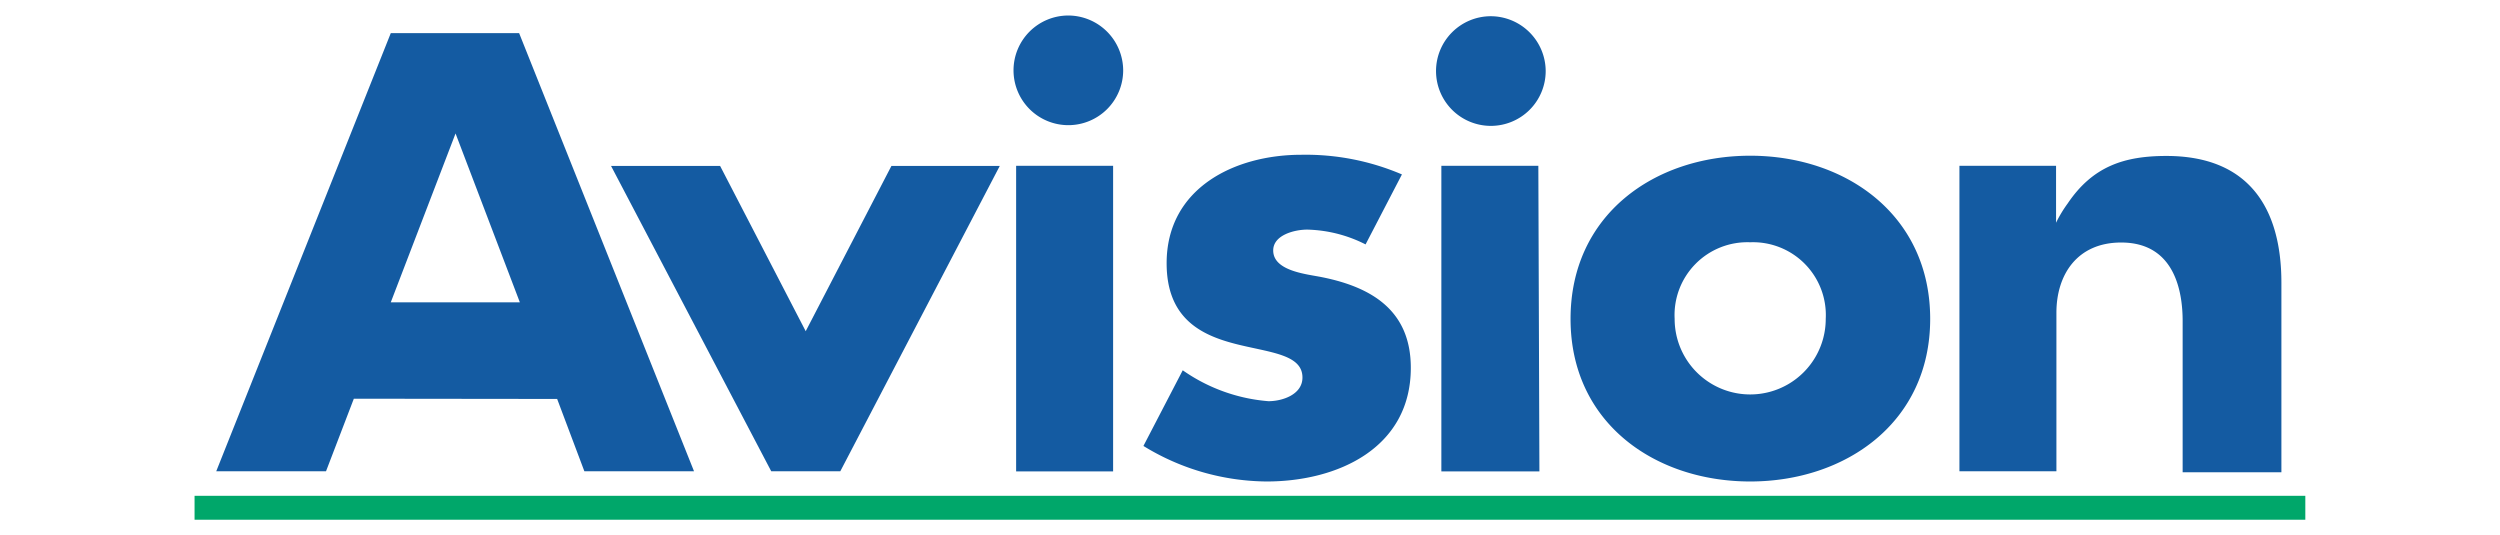 <svg id="Layer_1" data-name="Layer 1" xmlns="http://www.w3.org/2000/svg" viewBox="0 0 211.12 45.2">
  <g>
    <path d="M47.05,33.69h0l2.3,6.11h9.26l-14.77-37H33l-14.74,37h9.27l2.35-6.13ZM43.9,25.53H33l5.47-14.26Z" style="fill: #145ba2"/>
    <polygon points="68.04 27.97 75.28 14.01 84.43 14.01 70.96 39.8 65.13 39.8 51.6 14.01 60.81 14.01 68.04 27.97" style="fill: #145ba2"/>
    <path d="M94.85,5.94h0a4.63,4.63,0,1,1-4.63-4.63,4.65,4.65,0,0,1,4.63,4.63M94,39.81H85.81V14H94Z" style="fill: #145ba2"/>
    <path d="M115.32,20.64a11.43,11.43,0,0,0-4.93-1.25c-1.06,0-2.87.45-2.87,1.76,0,1.76,2.87,2,4.13,2.26,4.27.86,7.49,2.87,7.49,7.65,0,6.79-6.19,9.6-12.17,9.6a20.11,20.11,0,0,1-10.41-3l3.32-6.39a14.62,14.62,0,0,0,7.24,2.61c1.16,0,2.87-.55,2.87-2,0-2-2.87-2.11-5.74-2.86s-5.73-2.17-5.73-6.79c0-6.34,5.73-9.16,11.37-9.16a20.66,20.66,0,0,1,8.5,1.66Z" style="fill: #145ba2"/>
    <path d="M130.53,6h0a4.63,4.63,0,1,1-4.63-4.63A4.65,4.65,0,0,1,130.53,6M130,39.81h-8.28V14h8.19Z" style="fill: #145ba2"/>
    <path d="M147.8,13.15h0c-8.1,0-15.17,5-15.17,13.78s7.12,13.73,15.17,13.73S163,35.69,163,26.93,155.9,13.15,147.8,13.15m0,7.31a6.15,6.15,0,0,1,6.38,6.47,6.38,6.38,0,1,1-12.76,0A6.15,6.15,0,0,1,147.8,20.46Z" style="fill: #145ba2"/>
    <path d="M173.62,18.83a10.72,10.72,0,0,1,1-1.66c2.11-3.12,4.76-4,8.33-4,6.94,0,9.71,4.38,9.71,10.71v16h-8.34V27.1c0-2.46-.66-6.62-5.19-6.62-3.72,0-5.47,2.72-5.47,5.93l0,13.39h-8.19V14h8.16s0,4.48,0,4.82" style="fill: #145ba2"/>
    <rect x="16.43" y="41.87" width="178.25" height="2.02" style="fill: #00a76a"/>
  </g>
</svg>
